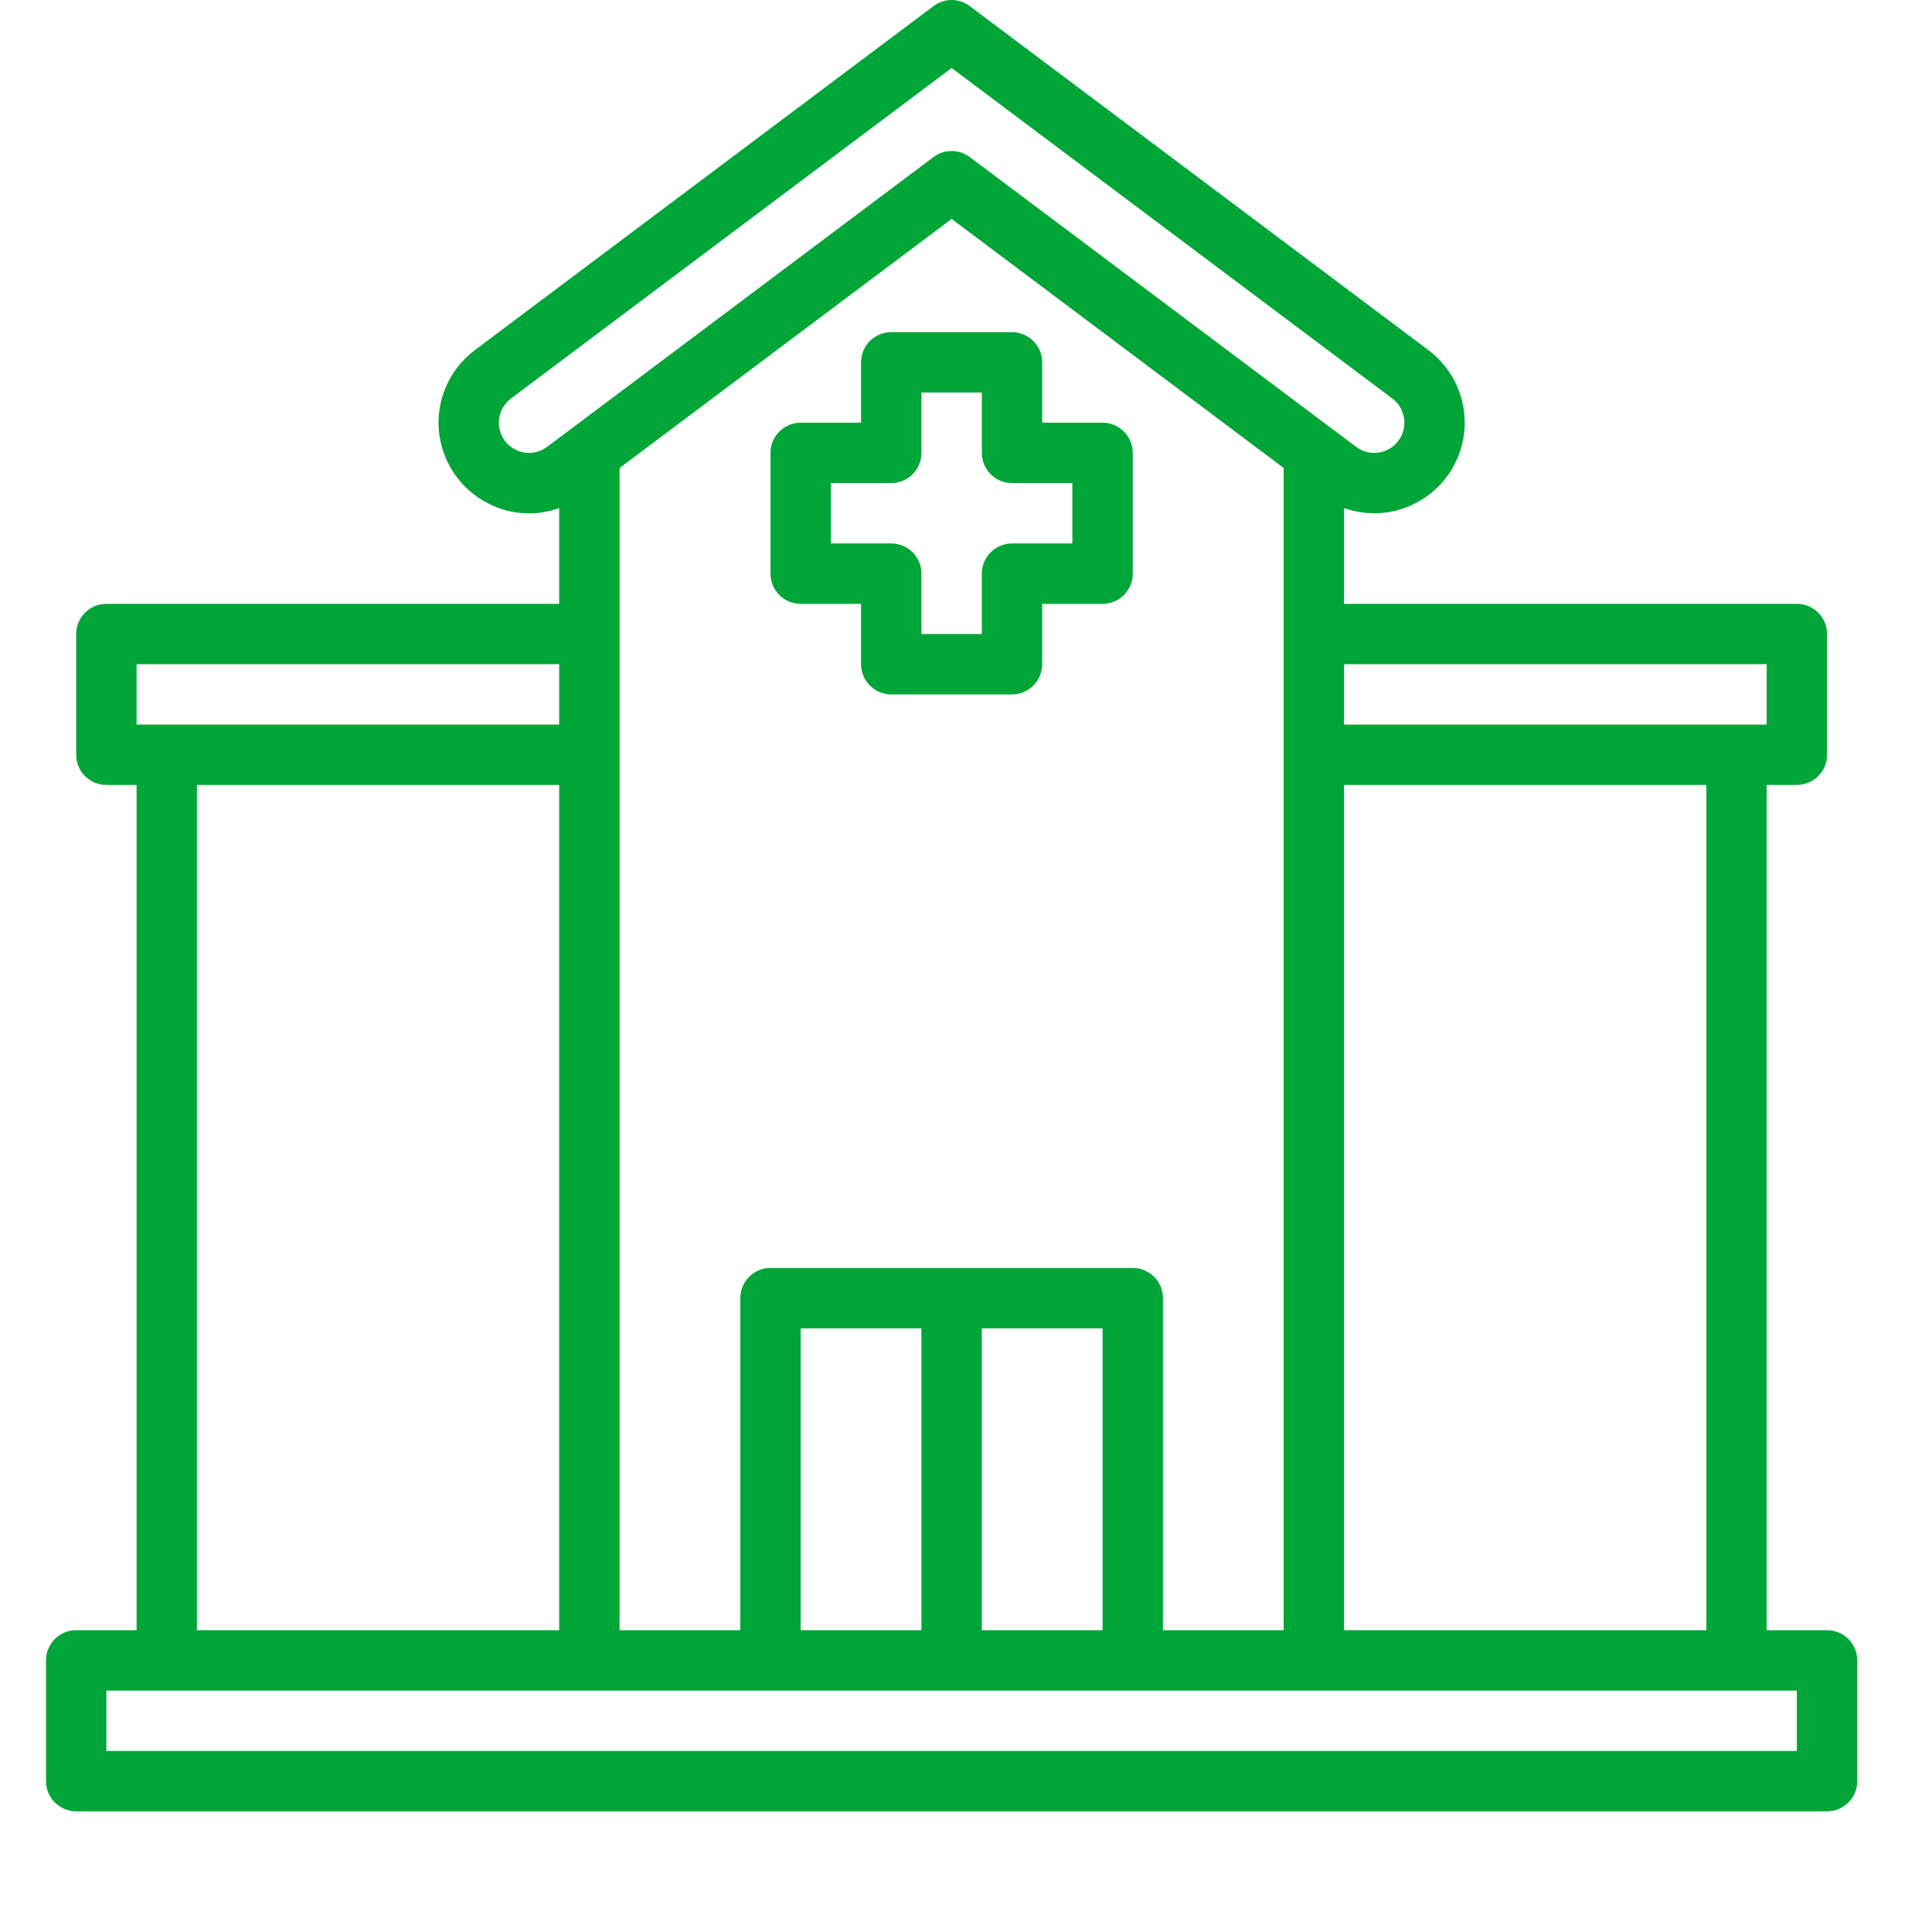 <svg width="42" height="42" viewBox="0 0 42 42" fill="none" xmlns="http://www.w3.org/2000/svg">
<path d="M17.406 13.127H18.719V14.439C18.719 14.614 18.788 14.78 18.911 14.903C19.034 15.027 19.201 15.096 19.375 15.096H22C22.174 15.096 22.341 15.027 22.464 14.903C22.587 14.78 22.656 14.614 22.656 14.439V13.127H23.969C24.143 13.127 24.31 13.058 24.433 12.935C24.556 12.812 24.625 12.645 24.625 12.471V9.846C24.625 9.672 24.556 9.505 24.433 9.382C24.31 9.259 24.143 9.189 23.969 9.189H22.656V7.877C22.656 7.703 22.587 7.536 22.464 7.413C22.341 7.29 22.174 7.221 22 7.221H19.375C19.201 7.221 19.034 7.29 18.911 7.413C18.788 7.536 18.719 7.703 18.719 7.877V9.189H17.406C17.232 9.189 17.065 9.259 16.942 9.382C16.819 9.505 16.75 9.672 16.75 9.846V12.471C16.75 12.645 16.819 12.812 16.942 12.935C17.065 13.058 17.232 13.127 17.406 13.127ZM18.062 10.502H19.375C19.549 10.502 19.716 10.433 19.839 10.31C19.962 10.187 20.031 10.02 20.031 9.846V8.533H21.344V9.846C21.344 10.02 21.413 10.187 21.536 10.31C21.659 10.433 21.826 10.502 22 10.502H23.312V11.814H22C21.826 11.814 21.659 11.884 21.536 12.007C21.413 12.13 21.344 12.297 21.344 12.471V13.783H20.031V12.471C20.031 12.297 19.962 12.13 19.839 12.007C19.716 11.884 19.549 11.814 19.375 11.814H18.062V10.502Z" fill="#00A538"/>
<path d="M39.719 35.439H38.406V17.064H39.062C39.237 17.064 39.404 16.995 39.526 16.872C39.65 16.749 39.719 16.582 39.719 16.408V13.783C39.719 13.609 39.65 13.442 39.526 13.319C39.404 13.196 39.237 13.127 39.062 13.127H29.219V11.046C29.43 11.119 29.652 11.157 29.875 11.158C30.181 11.159 30.482 11.087 30.754 10.948C31.054 10.798 31.311 10.574 31.5 10.297C31.688 10.02 31.803 9.699 31.834 9.365C31.864 9.031 31.808 8.695 31.672 8.389C31.536 8.082 31.324 7.816 31.056 7.614L21.081 0.133C20.968 0.047 20.83 0 20.688 0C20.545 0 20.407 0.047 20.294 0.133L10.319 7.614C10.051 7.816 9.839 8.082 9.703 8.389C9.567 8.695 9.511 9.031 9.541 9.365C9.572 9.699 9.687 10.02 9.876 10.297C10.064 10.574 10.321 10.798 10.621 10.948C10.856 11.069 11.114 11.14 11.378 11.157C11.642 11.174 11.907 11.136 12.156 11.046V13.127H2.312C2.138 13.127 1.972 13.196 1.848 13.319C1.725 13.442 1.656 13.609 1.656 13.783V16.408C1.656 16.582 1.725 16.749 1.848 16.872C1.972 16.995 2.138 17.064 2.312 17.064H2.969V35.439H1.656C1.482 35.439 1.315 35.508 1.192 35.631C1.069 35.754 1 35.921 1 36.095V38.72C1 38.895 1.069 39.061 1.192 39.184C1.315 39.307 1.482 39.377 1.656 39.377H39.719C39.893 39.377 40.06 39.307 40.183 39.184C40.306 39.061 40.375 38.895 40.375 38.72V36.095C40.375 35.921 40.306 35.754 40.183 35.631C40.06 35.508 39.893 35.439 39.719 35.439ZM38.406 14.439V15.752H29.219V14.439H38.406ZM37.094 17.064V35.439H29.219V17.064H37.094ZM11.894 9.714C11.796 9.787 11.68 9.832 11.559 9.843C11.438 9.854 11.316 9.831 11.207 9.776C11.098 9.722 11.006 9.638 10.942 9.534C10.878 9.43 10.844 9.311 10.844 9.189C10.845 9.087 10.868 8.987 10.914 8.896C10.96 8.805 11.025 8.726 11.106 8.664L20.688 1.478L30.269 8.664C30.35 8.726 30.416 8.805 30.461 8.896C30.507 8.987 30.53 9.087 30.531 9.189C30.531 9.311 30.497 9.43 30.433 9.534C30.369 9.638 30.277 9.722 30.169 9.776C30.059 9.831 29.938 9.854 29.816 9.843C29.695 9.832 29.579 9.787 29.481 9.714L21.081 3.414C20.968 3.329 20.829 3.283 20.688 3.283C20.546 3.283 20.407 3.329 20.294 3.414L11.894 9.714ZM24.625 27.564H16.75C16.576 27.564 16.409 27.633 16.286 27.756C16.163 27.879 16.094 28.046 16.094 28.22V35.439H13.469V10.174L20.688 4.759L27.906 10.174V35.439H25.281V28.22C25.281 28.046 25.212 27.879 25.089 27.756C24.966 27.633 24.799 27.564 24.625 27.564ZM23.969 28.877V35.439H21.344V28.877H23.969ZM20.031 28.877V35.439H17.406V28.877H20.031ZM2.969 14.439H12.156V15.752H2.969V14.439ZM12.156 17.064V35.439H4.281V17.064H12.156ZM39.062 38.064H2.312V36.752H39.062V38.064Z" fill="#00A538"/>
</svg>
